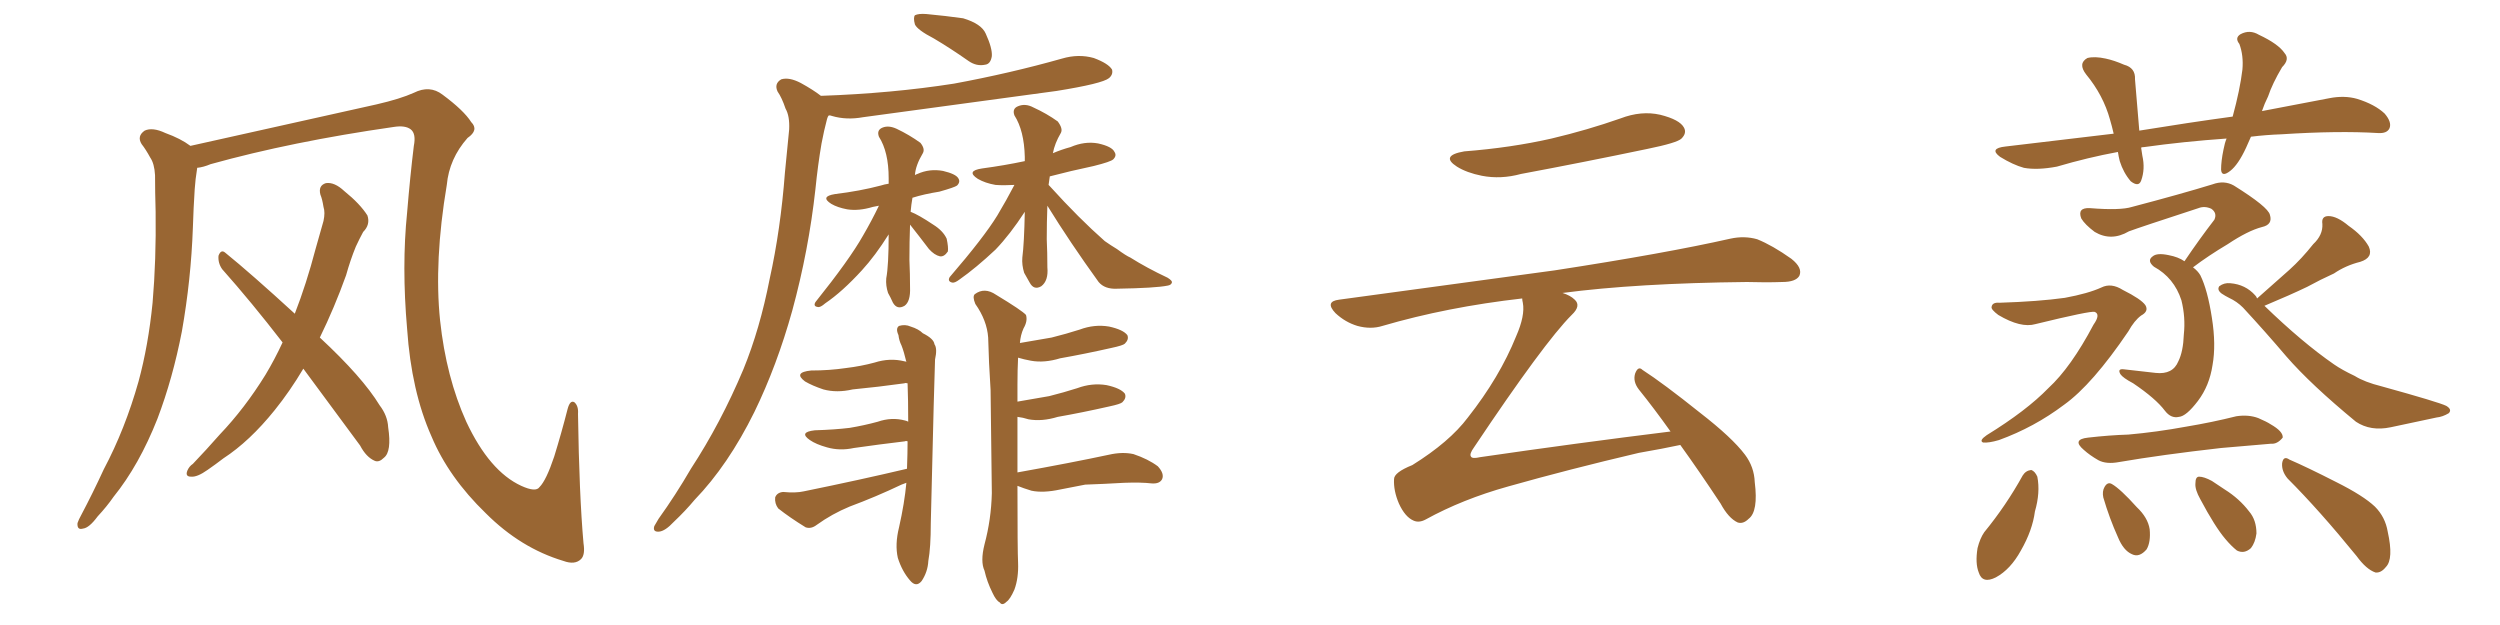 <svg xmlns="http://www.w3.org/2000/svg" xmlns:xlink="http://www.w3.org/1999/xlink" width="600" height="150"><path fill="#996633" padding="10" d="M140.04 130.37L140.04 130.37Q140.48 133.15 139.45 134.18L139.45 134.18Q137.99 135.64 135.21 134.62L135.21 134.62Q124.95 131.54 116.60 123.19L116.60 123.19Q107.67 114.55 103.56 104.74L103.56 104.74Q98.73 93.90 97.71 78.96L97.71 78.96Q96.39 63.87 97.71 50.98L97.71 50.98Q98.44 42.19 99.32 35.01L99.32 35.01Q99.90 32.08 98.58 31.05L98.58 31.05Q97.27 30.03 94.48 30.47L94.48 30.47Q70.02 33.98 50.54 39.40L50.54 39.40Q48.78 40.14 47.31 40.28L47.31 40.28Q47.31 40.28 47.31 40.43L47.31 40.43Q46.88 43.07 46.73 45.41L46.73 45.41Q46.44 49.80 46.29 54.64L46.29 54.64Q45.85 67.09 43.65 79.54L43.65 79.54Q41.46 90.82 37.79 100.49L37.79 100.49Q33.40 111.62 27.25 119.24L27.25 119.24Q25.63 121.58 23.44 123.93L23.44 123.93Q21.39 126.71 19.92 126.86L19.92 126.86Q18.46 127.29 18.60 125.54L18.60 125.54Q18.90 124.66 19.48 123.63L19.48 123.63Q22.27 118.36 24.90 112.65L24.90 112.65Q30.03 102.98 33.25 91.55L33.25 91.55Q35.60 82.91 36.62 72.66L36.62 72.66Q37.50 62.40 37.35 50.83L37.35 50.83Q37.21 46.00 37.21 42.04L37.21 42.04Q37.06 39.26 36.04 37.79L36.04 37.79Q35.01 35.89 33.98 34.57L33.98 34.57Q32.81 32.67 34.72 31.35L34.72 31.35Q36.62 30.47 39.70 31.93L39.70 31.93Q43.36 33.25 45.70 35.01L45.70 35.01Q58.15 32.23 90.38 25.05L90.38 25.05Q96.09 23.73 99.32 22.27L99.32 22.27Q103.13 20.36 106.20 22.71L106.20 22.71Q111.33 26.51 113.09 29.30L113.09 29.30Q114.99 31.20 112.21 33.11L112.21 33.11Q107.81 38.09 107.23 44.38L107.23 44.38Q104.15 62.70 105.62 76.90L105.62 76.90Q107.08 90.53 111.91 101.22L111.91 101.22Q117.48 113.09 125.10 116.60L125.10 116.60Q128.61 118.21 129.49 116.89L129.49 116.89Q131.10 115.28 133.01 109.57L133.01 109.57Q134.77 103.86 136.23 98.14L136.23 98.14Q136.82 95.95 137.84 96.53L137.84 96.53Q138.87 97.41 138.72 99.32L138.72 99.32Q139.01 118.80 140.04 130.37ZM72.80 88.48L72.80 88.48L72.80 88.48Q69.58 93.90 65.92 98.44L65.92 98.44Q59.91 105.91 53.61 110.01L53.61 110.01Q51.71 111.47 49.80 112.79L49.80 112.79Q47.31 114.55 45.85 114.40L45.85 114.40Q44.38 114.40 44.97 112.94L44.97 112.94Q45.41 111.91 46.29 111.33L46.29 111.33Q49.51 107.96 52.73 104.30L52.73 104.30Q58.74 98.00 63.72 89.94L63.72 89.94Q65.92 86.28 67.82 82.18L67.82 82.18Q60.35 72.51 53.32 64.60L53.32 64.60Q52.29 63.13 52.44 61.38L52.44 61.38Q53.03 59.77 54.05 60.64L54.05 60.64Q60.21 65.63 70.75 75.29L70.75 75.29Q73.54 68.12 75.73 59.77L75.73 59.77Q76.76 56.10 77.64 53.03L77.64 53.03Q78.08 50.98 77.64 49.66L77.64 49.66Q77.34 47.75 76.90 46.73L76.90 46.73Q76.32 44.53 78.22 43.95L78.22 43.95Q80.27 43.65 82.62 45.85L82.62 45.85Q86.43 48.93 88.18 51.71L88.18 51.71Q88.92 53.91 87.16 55.66L87.16 55.66Q86.28 57.28 85.40 59.18L85.40 59.18Q84.08 62.40 83.06 66.06L83.06 66.06Q80.27 73.83 76.76 81.01L76.76 81.01Q87.01 90.53 91.11 97.27L91.11 97.27Q93.02 99.76 93.16 102.54L93.16 102.54Q94.04 108.40 92.14 109.86L92.14 109.86Q90.97 111.04 89.94 110.60L89.94 110.60Q87.89 109.72 86.43 106.93L86.43 106.93Q79.10 96.97 72.80 88.48ZM224.12 9.23L224.12 9.23Q220.17 7.18 219.58 5.86L219.58 5.86Q219.14 4.25 219.58 3.66L219.58 3.66Q220.46 3.22 222.36 3.37L222.36 3.37Q227.05 3.81 231.15 4.39L231.15 4.39Q235.55 5.71 236.57 8.06L236.57 8.06Q238.18 11.57 238.04 13.48L238.04 13.48Q237.74 15.38 236.43 15.53L236.43 15.53Q234.38 15.97 232.47 14.65L232.47 14.65Q228.08 11.57 224.12 9.23ZM198.93 27.69L198.93 27.69Q198.63 27.98 198.49 28.56L198.49 28.56Q197.75 31.35 197.17 34.42L197.17 34.42Q196.29 39.55 195.70 45.41L195.70 45.41Q194.09 60.06 190.14 74.56L190.14 74.56Q186.47 87.74 181.05 98.88L181.05 98.88Q174.76 111.62 166.70 119.97L166.70 119.97Q164.50 122.61 161.72 125.24L161.72 125.24Q159.67 127.44 158.20 127.59L158.20 127.59Q156.59 127.73 157.03 126.27L157.03 126.27Q157.47 125.54 158.06 124.51L158.06 124.51Q162.16 118.80 165.82 112.50L165.82 112.50Q173.00 101.51 178.42 88.62L178.42 88.62Q182.37 78.96 184.72 66.94L184.72 66.94Q187.35 55.08 188.38 41.46L188.38 41.46Q188.96 35.60 189.40 31.05L189.40 31.05Q189.55 27.83 188.53 26.07L188.53 26.07Q187.65 23.44 186.62 21.97L186.62 21.97Q185.74 20.07 187.50 19.04L187.50 19.04Q189.40 18.46 192.19 19.92L192.19 19.92Q195.12 21.53 197.02 23.00L197.02 23.00Q214.01 22.41 228.96 20.07L228.96 20.07Q242.43 17.58 254.88 14.06L254.88 14.06Q258.84 12.89 262.50 13.92L262.50 13.92Q266.02 15.23 266.89 16.70L266.89 16.70Q267.19 17.87 266.16 18.75L266.16 18.75Q264.55 20.07 253.56 21.83L253.56 21.83Q229.98 25.05 207.13 28.13L207.13 28.13Q203.17 28.86 199.66 27.83L199.66 27.83Q199.37 27.69 198.93 27.69ZM218.55 50.83L218.55 50.83Q220.46 51.56 223.97 53.91L223.97 53.91Q226.32 55.37 227.20 57.28L227.20 57.28Q227.64 59.33 227.49 60.35L227.49 60.35Q226.61 61.67 225.59 61.52L225.59 61.52Q224.27 61.23 222.95 59.77L222.95 59.77Q220.61 56.69 218.41 53.91L218.41 53.91Q218.26 58.01 218.26 62.40L218.26 62.40Q218.41 65.77 218.41 68.99L218.41 68.99Q218.55 72.36 217.09 73.39L217.09 73.39Q215.33 74.41 214.31 72.66L214.31 72.66Q213.72 71.34 213.13 70.31L213.13 70.31Q212.55 68.55 212.70 66.80L212.70 66.80Q213.28 63.72 213.28 56.25L213.28 56.25Q210.06 61.38 206.84 64.89L206.84 64.89Q202.15 70.02 198.05 72.80L198.05 72.80Q196.88 73.83 196.29 73.68L196.29 73.68Q195.12 73.54 195.70 72.51L195.70 72.51Q203.91 62.26 207.13 56.54L207.13 56.54Q209.18 53.03 210.94 49.37L210.94 49.37Q210.06 49.51 209.47 49.66L209.47 49.66Q206.10 50.68 203.32 50.24L203.32 50.24Q200.98 49.80 199.51 48.93L199.51 48.93Q196.73 47.17 200.39 46.58L200.39 46.58Q206.40 45.85 211.38 44.53L211.38 44.53Q212.26 44.24 213.28 44.09L213.28 44.09Q213.28 43.36 213.28 42.77L213.28 42.77Q213.28 36.47 210.94 32.81L210.94 32.81Q210.35 31.20 211.82 30.62L211.82 30.62Q213.28 30.03 215.19 30.91L215.19 30.91Q218.26 32.37 220.90 34.28L220.90 34.28Q222.07 35.74 221.48 36.77L221.48 36.77Q219.73 39.70 219.58 42.04L219.58 42.04Q219.73 41.89 220.17 41.75L220.17 41.75Q223.10 40.43 226.32 41.02L226.32 41.02Q229.39 41.75 229.98 42.77L229.98 42.77Q230.57 43.65 229.69 44.53L229.69 44.53Q229.10 44.97 225.44 46.00L225.44 46.00Q221.78 46.58 218.99 47.46L218.99 47.46Q218.70 49.07 218.55 50.83ZM251.66 44.38L251.66 44.38Q251.81 44.53 251.95 44.68L251.95 44.68Q258.98 52.44 265.14 57.86L265.14 57.86Q266.60 58.89 268.07 59.77L268.07 59.77Q270.26 61.38 271.29 61.82L271.29 61.82Q275.24 64.31 280.22 66.65L280.22 66.65Q281.40 67.38 281.25 67.82L281.25 67.82Q281.10 68.41 280.22 68.55L280.22 68.55Q277.29 69.14 268.07 69.29L268.07 69.29Q265.14 69.43 263.67 67.68L263.67 67.68Q256.79 58.15 251.37 49.37L251.37 49.37Q251.22 53.32 251.22 57.42L251.22 57.42Q251.37 60.64 251.37 64.16L251.37 64.16Q251.66 67.38 249.90 68.70L249.90 68.70Q248.14 69.73 247.12 67.82L247.12 67.82Q246.39 66.50 245.80 65.48L245.80 65.48Q245.21 63.57 245.36 61.82L245.36 61.82Q245.80 58.45 245.95 50.83L245.95 50.83Q242.43 56.25 238.92 59.91L238.92 59.91Q234.23 64.31 230.27 67.09L230.27 67.09Q229.10 67.97 228.52 67.82L228.52 67.82Q227.34 67.53 227.93 66.50L227.93 66.50Q236.13 56.98 239.36 51.71L239.36 51.71Q241.55 48.05 243.46 44.38L243.46 44.38Q240.82 44.53 238.92 44.38L238.92 44.38Q236.43 43.95 234.67 42.92L234.67 42.92Q231.74 41.02 235.69 40.43L235.69 40.43Q241.11 39.70 245.95 38.67L245.95 38.67Q245.95 38.09 245.95 37.65L245.95 37.65Q245.80 31.35 243.46 27.69L243.46 27.69Q242.87 26.07 244.34 25.49L244.34 25.49Q246.09 24.76 248.00 25.78L248.00 25.78Q251.22 27.25 253.86 29.15L253.86 29.15Q255.18 30.91 254.59 31.93L254.59 31.93Q253.13 34.42 252.69 36.77L252.69 36.77Q254.74 35.89 256.93 35.30L256.93 35.30Q260.30 33.84 263.53 34.42L263.53 34.42Q266.89 35.16 267.48 36.47L267.48 36.47Q268.07 37.35 267.19 38.23L267.19 38.23Q266.60 38.82 262.50 39.84L262.50 39.84Q256.93 41.02 251.95 42.33L251.95 42.33Q251.81 43.36 251.66 44.38ZM217.68 112.50L217.68 112.50Q217.82 108.69 217.82 105.91L217.82 105.91Q217.38 105.76 217.24 105.91L217.24 105.91Q211.08 106.64 204.93 107.52L204.93 107.52Q201.56 108.25 198.49 107.37L198.49 107.37Q195.85 106.64 194.38 105.62L194.38 105.62Q191.60 103.71 195.56 103.27L195.56 103.27Q200.24 103.13 203.91 102.69L203.91 102.69Q207.42 102.10 210.64 101.22L210.64 101.22Q214.01 100.05 217.24 100.93L217.24 100.93Q217.82 101.07 217.97 101.22L217.97 101.22Q217.97 95.95 217.82 91.99L217.82 91.99Q217.24 91.85 217.09 91.99L217.09 91.99Q210.79 92.87 204.64 93.46L204.64 93.46Q200.83 94.34 197.61 93.46L197.61 93.46Q194.97 92.58 193.21 91.55L193.21 91.55Q190.28 89.36 194.68 88.92L194.68 88.92Q199.07 88.92 203.03 88.33L203.03 88.33Q206.69 87.89 209.91 87.01L209.91 87.01Q213.57 85.84 217.09 86.72L217.09 86.72Q217.38 86.72 217.53 86.87L217.53 86.87Q216.94 84.38 216.36 82.91L216.36 82.91Q215.77 81.74 215.63 80.42L215.63 80.42Q214.89 78.81 215.77 78.22L215.77 78.22Q217.24 77.78 218.55 78.37L218.55 78.37Q220.46 78.96 221.48 79.98L221.48 79.98Q224.12 81.30 224.27 82.62L224.27 82.62Q225 83.64 224.41 86.28L224.41 86.28Q224.27 88.92 223.39 125.54L223.39 125.54Q223.39 131.40 222.80 134.62L222.80 134.62Q222.66 137.26 221.19 139.45L221.19 139.45Q219.87 141.06 218.41 139.31L218.41 139.31Q216.50 137.11 215.48 133.89L215.48 133.89Q214.75 130.66 215.77 126.56L215.77 126.56Q217.09 120.70 217.53 115.87L217.53 115.87Q216.80 116.16 216.36 116.31L216.36 116.31Q210.21 119.24 203.91 121.58L203.91 121.58Q199.66 123.34 196.00 125.98L196.00 125.98Q194.68 127.00 193.36 126.56L193.36 126.56Q189.55 124.22 186.77 122.02L186.77 122.02Q185.89 120.85 186.04 119.38L186.04 119.38Q186.47 118.21 187.94 118.07L187.94 118.07Q191.02 118.36 192.92 117.92L192.92 117.92Q206.54 115.14 217.68 112.50ZM244.19 113.38L244.19 113.38L244.19 113.38Q257.23 111.04 266.16 109.13L266.16 109.13Q269.38 108.40 272.02 108.98L272.02 108.98Q275.54 110.16 277.88 111.91L277.88 111.91Q279.49 113.67 278.91 114.99L278.91 114.99Q278.32 116.16 276.42 116.02L276.42 116.02Q273.78 115.72 269.82 115.87L269.82 115.87Q264.84 116.16 260.45 116.31L260.45 116.31Q257.52 116.89 254.44 117.48L254.44 117.48Q250.34 118.36 247.56 117.77L247.56 117.77Q245.65 117.19 244.19 116.60L244.19 116.60Q244.19 132.28 244.34 135.06L244.34 135.06Q244.48 138.72 243.46 141.50L243.46 141.50Q242.43 143.85 241.55 144.43L241.55 144.43Q240.53 145.46 239.94 144.58L239.94 144.58Q239.06 144.14 238.18 142.24L238.18 142.24Q236.87 139.60 236.28 136.96L236.28 136.96Q235.25 134.77 236.28 130.66L236.28 130.66Q237.89 124.66 238.04 118.36L238.04 118.36Q237.89 105.47 237.74 93.60L237.74 93.60Q237.30 86.87 237.16 81.01L237.16 81.01Q236.87 76.90 234.08 72.95L234.08 72.95Q233.35 71.19 233.94 70.61L233.94 70.61Q236.28 68.85 239.06 70.75L239.06 70.75Q245.36 74.56 246.24 75.59L246.24 75.59Q246.68 77.05 245.65 78.81L245.65 78.81Q244.92 80.42 244.78 82.32L244.78 82.32Q248.88 81.59 252.39 81.01L252.39 81.01Q255.91 80.13 259.13 79.10L259.13 79.10Q262.65 77.78 266.16 78.37L266.16 78.37Q269.53 79.10 270.56 80.42L270.56 80.42Q271.00 81.45 269.97 82.47L269.97 82.47Q269.53 82.91 266.75 83.50L266.75 83.50Q260.30 84.96 254.44 85.99L254.44 85.99Q250.63 87.16 247.41 86.57L247.41 86.57Q245.80 86.28 244.34 85.84L244.34 85.84Q244.19 88.77 244.19 92.29L244.19 92.29Q244.19 94.48 244.19 96.39L244.19 96.39Q248.29 95.65 251.81 95.07L251.81 95.07Q255.32 94.19 258.54 93.16L258.54 93.16Q262.06 91.85 265.58 92.43L265.58 92.43Q268.95 93.16 269.97 94.48L269.97 94.48Q270.41 95.51 269.38 96.53L269.38 96.53Q268.95 96.97 266.16 97.56L266.16 97.56Q259.72 99.02 253.86 100.05L253.86 100.05Q250.05 101.22 246.83 100.63L246.83 100.63Q245.51 100.20 244.19 100.05L244.19 100.05Q244.19 107.52 244.19 113.38ZM351.42 36.33L351.42 36.33Q362.70 35.45 372.36 33.25L372.36 33.25Q381.01 31.20 388.92 28.42L388.92 28.42Q393.90 26.51 398.44 27.54L398.44 27.54Q403.13 28.71 404.15 30.62L404.15 30.62Q404.88 31.93 403.56 33.25L403.56 33.25Q402.54 34.28 395.36 35.74L395.36 35.74Q379.98 38.96 365.04 41.75L365.04 41.75Q360.21 43.07 355.66 42.19L355.66 42.19Q352.00 41.46 349.66 39.99L349.66 39.99Q345.56 37.35 351.42 36.33ZM400.93 103.56L400.93 103.56L400.93 103.56Q396.97 98.00 393.31 93.46L393.31 93.46Q391.85 91.55 392.43 89.65L392.43 89.65Q393.16 87.74 394.19 88.77L394.19 88.77Q399.17 91.99 407.96 99.02L407.96 99.02Q415.72 105.03 418.80 109.13L418.80 109.13Q421.00 112.06 421.14 115.72L421.14 115.72Q422.02 122.75 419.68 124.51L419.68 124.51Q418.36 125.83 417.04 125.39L417.04 125.39Q414.84 124.37 412.94 120.85L412.94 120.85Q407.81 113.09 403.27 106.79L403.27 106.79Q399.17 107.67 393.31 108.69L393.31 108.69Q376.46 112.65 361.96 116.75L361.96 116.75Q350.98 119.82 342.19 124.66L342.19 124.66Q340.58 125.54 339.26 124.95L339.26 124.95Q337.21 124.07 335.74 120.85L335.74 120.85Q334.42 117.77 334.57 114.99L334.57 114.99Q334.57 113.38 338.96 111.62L338.96 111.62Q347.90 106.05 352.29 100.20L352.29 100.20Q359.91 90.53 363.87 80.71L363.87 80.71Q366.06 75.73 365.48 72.66L365.48 72.66Q365.33 72.07 365.33 71.63L365.33 71.63Q347.31 73.68 331.79 78.22L331.79 78.22Q329.00 79.10 325.78 78.22L325.78 78.22Q322.85 77.34 320.51 75.15L320.51 75.15Q317.87 72.36 321.39 71.92L321.39 71.92Q349.37 68.12 373.10 64.89L373.10 64.89Q399.76 60.79 415.28 57.28L415.28 57.28Q418.65 56.54 421.73 57.42L421.73 57.42Q425.39 58.89 429.93 62.11L429.93 62.11Q432.71 64.31 431.84 66.21L431.84 66.21Q430.96 67.68 427.73 67.68L427.73 67.68Q423.78 67.82 419.24 67.68L419.24 67.68Q392.72 67.97 375 70.31L375 70.31Q376.90 70.90 377.93 71.92L377.93 71.92Q379.54 73.39 377.20 75.59L377.20 75.59Q370.61 82.18 353.76 107.37L353.76 107.37Q352.59 108.98 353.03 109.57L353.03 109.57Q353.32 110.16 355.22 109.72L355.22 109.72Q378.37 106.35 400.93 103.56ZM540.23 32.81L540.23 32.81Q539.65 34.13 539.06 35.45L539.06 35.45Q537.16 39.55 535.25 41.02L535.25 41.02Q533.20 42.63 533.06 40.72L533.06 40.72Q533.06 38.67 533.64 35.89L533.64 35.89Q533.94 34.28 534.38 33.25L534.38 33.25Q523.97 33.98 514.60 35.30L514.60 35.30Q514.01 35.30 513.87 35.45L513.87 35.45Q514.01 36.33 514.16 37.35L514.16 37.35Q514.89 40.58 513.87 43.36L513.87 43.36Q513.28 44.97 511.38 43.51L511.38 43.51Q509.62 41.46 508.74 38.67L508.74 38.67Q508.45 37.50 508.30 36.47L508.30 36.47Q501.12 37.79 493.65 39.99L493.65 39.99Q488.96 40.87 485.74 40.28L485.74 40.28Q483.11 39.55 480.03 37.65L480.03 37.65Q477.25 35.60 481.35 35.16L481.35 35.16Q494.97 33.54 507.28 32.08L507.28 32.08Q506.84 30.18 506.40 28.71L506.40 28.71Q504.79 22.85 500.68 17.87L500.68 17.87Q498.63 15.23 500.98 13.92L500.98 13.92Q502.73 13.48 505.37 14.06L505.37 14.06Q507.42 14.50 509.77 15.53L509.77 15.53Q512.55 16.26 512.40 19.04L512.40 19.04Q512.84 24.17 513.43 31.35L513.43 31.35Q525.15 29.44 535.84 27.98L535.84 27.98Q537.60 21.53 538.18 16.70L538.18 16.70Q538.48 13.33 537.45 10.55L537.45 10.55Q536.28 9.08 537.74 8.20L537.74 8.20Q539.94 7.03 542.14 8.35L542.14 8.35Q546.83 10.55 548.29 12.74L548.29 12.74Q549.61 14.21 547.71 16.11L547.71 16.11Q545.36 20.07 544.34 23.14L544.34 23.14Q543.46 24.90 542.87 26.66L542.87 26.66Q551.37 25.05 558.98 23.58L558.98 23.58Q562.65 22.85 565.72 23.73L565.72 23.73Q569.97 25.05 572.31 27.25L572.31 27.25Q574.07 29.30 573.49 30.76L573.49 30.76Q572.90 32.08 570.70 31.93L570.70 31.93Q561.18 31.35 547.56 32.23L547.56 32.23Q543.75 32.37 540.23 32.81ZM524.27 62.70L524.27 62.70Q527.93 57.28 531.45 52.73L531.45 52.73Q532.18 51.12 530.71 50.10L530.71 50.10Q529.10 49.37 527.64 49.95L527.64 49.95Q513.72 54.49 510.94 55.52L510.94 55.52Q506.69 58.01 502.73 55.66L502.73 55.66Q500.39 53.91 499.51 52.44L499.51 52.44Q498.49 49.80 501.56 49.95L501.56 49.95Q508.89 50.54 511.67 49.66L511.67 49.66Q523.39 46.58 531.01 44.24L531.01 44.24Q533.79 43.21 536.13 44.53L536.13 44.53Q544.34 49.66 544.78 51.56L544.78 51.56Q545.51 53.91 542.87 54.49L542.87 54.49Q539.50 55.37 534.67 58.59L534.67 58.59Q529.98 61.38 526.32 64.16L526.32 64.16Q527.49 65.04 528.08 66.06L528.08 66.06Q529.83 69.58 530.86 76.32L530.86 76.32Q531.88 82.76 531.01 87.60L531.01 87.60Q530.27 92.58 527.49 96.24L527.49 96.24Q524.71 99.90 522.95 100.05L522.95 100.05Q521.04 100.49 519.58 98.58L519.58 98.58Q517.38 95.65 511.96 91.99L511.96 91.99Q509.47 90.67 508.89 89.79L508.89 89.79Q508.15 88.48 509.62 88.62L509.62 88.62Q513.28 89.06 517.38 89.50L517.38 89.50Q521.48 89.94 522.80 86.72L522.80 86.72Q523.97 84.38 524.12 80.27L524.12 80.27Q524.56 76.17 523.54 72.07L523.54 72.07Q521.78 66.65 516.94 64.01L516.94 64.01Q515.19 62.55 516.65 61.52L516.65 61.52Q517.68 60.64 520.46 61.23L520.46 61.23Q522.80 61.67 524.27 62.70ZM479.88 72.66L479.88 72.66Q489.26 72.36 495.56 71.48L495.56 71.48Q501.12 70.46 504.35 68.99L504.35 68.99Q506.69 67.82 509.47 69.58L509.47 69.58Q513.87 71.78 514.89 73.24L514.89 73.24Q515.77 74.71 513.87 75.73L513.87 75.73Q512.26 76.90 510.79 79.54L510.79 79.54Q502.15 92.29 495.41 97.12L495.41 97.12Q488.23 102.54 479.74 105.62L479.74 105.62Q477.25 106.35 475.93 106.20L475.93 106.20Q474.90 105.76 476.81 104.44L476.81 104.44Q486.33 98.58 491.60 93.16L491.60 93.16Q497.02 88.18 502.44 77.93L502.44 77.93Q504.20 75.44 502.73 74.85L502.73 74.85Q501.71 74.56 488.53 77.78L488.53 77.78Q485.01 78.81 479.59 75.59L479.59 75.59Q477.83 74.27 477.98 73.68L477.98 73.68Q478.13 72.51 479.88 72.66ZM541.70 71.63L541.70 71.63Q545.80 67.97 549.46 64.75L549.46 64.75Q552.39 62.11 555.18 58.59L555.18 58.59Q557.52 56.40 557.37 53.76L557.37 53.76Q557.08 51.86 558.84 51.86L558.84 51.86Q560.89 51.86 563.67 54.20L563.67 54.20Q567.04 56.54 568.51 59.18L568.51 59.18Q569.68 61.82 566.46 62.84L566.46 62.84Q562.94 63.72 560.16 65.63L560.16 65.63Q556.93 67.09 553.71 68.85L553.71 68.85Q549.76 70.75 543.46 73.39L543.46 73.39Q552.54 82.18 560.16 87.45L560.16 87.45Q562.06 88.77 565.14 90.23L565.14 90.23Q567.48 91.70 571.58 92.72L571.58 92.72Q585.35 96.53 587.11 97.41L587.11 97.41Q588.57 98.29 587.70 99.17L587.70 99.17Q586.23 100.05 584.77 100.20L584.77 100.20Q580.08 101.22 573.78 102.54L573.78 102.54Q568.95 103.56 565.43 101.22L565.43 101.22Q554.59 92.29 548.73 85.55L548.73 85.55Q543.75 79.69 538.33 73.83L538.33 73.83Q536.87 72.36 534.96 71.48L534.96 71.48Q534.08 71.04 533.20 70.46L533.20 70.46Q532.03 69.58 532.62 68.70L532.62 68.70Q533.79 67.82 535.25 67.97L535.25 67.97Q538.92 68.26 541.26 70.90L541.26 70.90Q541.55 71.19 541.70 71.63ZM501.12 105.03L501.12 105.03Q506.25 104.44 510.79 104.30L510.79 104.30Q517.53 103.71 524.71 102.39L524.71 102.39Q530.86 101.37 536.72 99.90L536.72 99.90Q539.65 99.46 541.99 100.34L541.99 100.34Q544.04 101.22 544.92 101.81L544.92 101.81Q548.00 103.56 547.85 105.03L547.85 105.03Q546.53 106.64 545.07 106.49L545.07 106.49Q539.65 106.93 533.06 107.52L533.06 107.52Q518.85 109.13 508.59 110.89L508.59 110.89Q505.52 111.47 503.61 110.45L503.61 110.45Q501.56 109.28 500.10 107.96L500.10 107.96Q497.17 105.47 501.12 105.03ZM485.45 114.11L485.45 114.11Q486.18 112.94 487.50 112.79L487.50 112.79Q488.38 113.09 488.96 114.40L488.96 114.40Q489.70 118.21 488.38 122.75L488.38 122.75Q487.79 127.29 485.01 132.13L485.01 132.13Q482.52 136.67 479.00 138.57L479.00 138.57Q475.78 140.19 474.90 137.40L474.90 137.40Q474.02 135.21 474.61 131.54L474.61 131.54Q475.20 129.20 476.22 127.73L476.22 127.73Q481.49 121.29 485.45 114.11ZM504.79 119.38L504.79 119.38Q504.49 117.92 505.08 116.89L505.08 116.89Q505.81 115.58 506.84 116.16L506.84 116.16Q508.89 117.33 512.84 121.73L512.84 121.73Q515.48 124.22 515.92 127.00L515.92 127.00Q516.21 130.08 515.19 131.84L515.19 131.84Q513.43 133.89 511.67 133.01L511.67 133.01Q509.62 132.13 508.30 128.91L508.30 128.91Q506.25 124.37 504.79 119.38ZM528.08 119.82L528.08 119.82Q526.76 117.48 526.90 116.02L526.90 116.02Q526.90 114.40 527.78 114.40L527.78 114.40Q528.96 114.40 530.86 115.43L530.86 115.43Q532.47 116.46 533.94 117.48L533.94 117.48Q537.45 119.68 539.79 122.75L539.79 122.75Q541.55 124.80 541.55 128.03L541.55 128.03Q541.26 130.22 540.23 131.54L540.23 131.54Q538.62 133.01 536.87 132.13L536.87 132.13Q535.55 131.10 534.08 129.35L534.08 129.35Q531.59 126.42 528.08 119.82ZM549.02 114.84L549.02 114.84L549.02 114.84Q547.56 113.09 547.71 111.18L547.71 111.18Q548.00 109.28 549.46 110.30L549.46 110.30Q553.56 112.06 560.74 115.72L560.74 115.72Q567.19 118.95 569.97 121.58L569.97 121.58Q572.46 124.07 573.05 127.59L573.05 127.59Q574.51 134.18 572.61 136.08L572.61 136.08Q571.44 137.55 570.12 137.40L570.12 137.40Q567.92 136.67 565.58 133.45L565.58 133.45Q556.64 122.46 549.02 114.84Z"/></svg>
